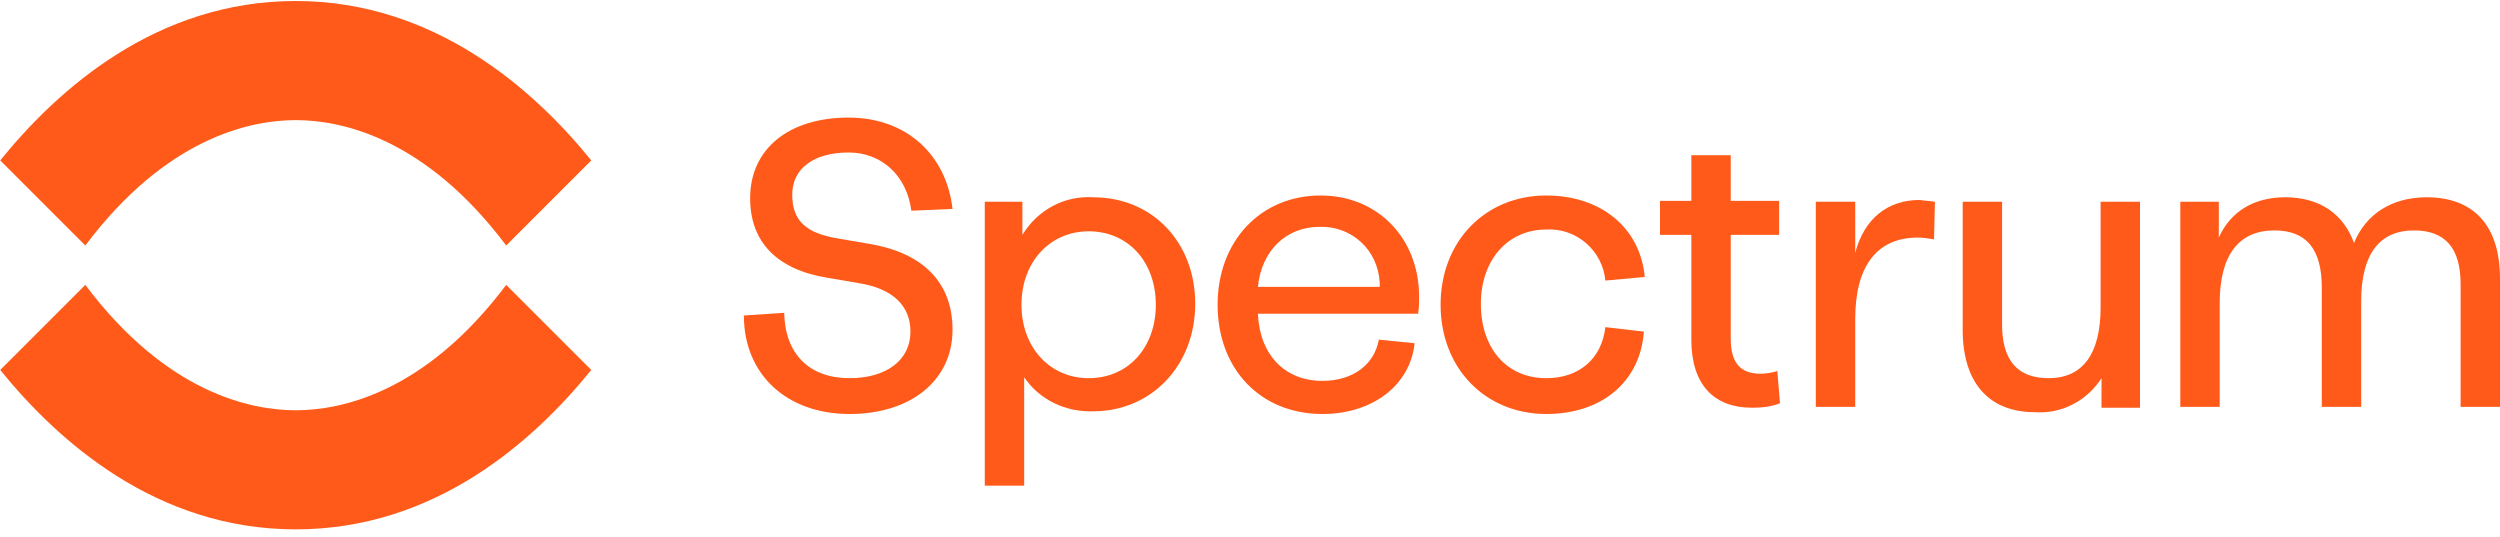 <svg width="214" height="46" viewBox="0 0 214 46" fill="none" xmlns="http://www.w3.org/2000/svg">
<path d="M93.572 16.887C91.119 16.734 88.819 17.96 87.516 20.107V17.27H84.296V41.571H87.669V32.295C88.973 34.212 91.196 35.285 93.572 35.208C98.555 35.208 102.311 31.299 102.311 26.009C102.311 20.72 98.631 16.887 93.572 16.887ZM98.938 26.086C98.938 29.766 96.562 32.372 93.189 32.372C89.892 32.372 87.439 29.766 87.439 26.086C87.439 22.407 89.892 19.8 93.189 19.8C96.562 19.8 98.938 22.407 98.938 26.086Z" fill="#FF5A19"/>
<path d="M137.419 28.003C137.113 30.686 135.196 32.372 132.36 32.372C128.987 32.372 126.764 29.842 126.764 26.009C126.764 22.253 129.064 19.647 132.36 19.647C134.966 19.494 137.19 21.487 137.419 24.016L140.792 23.71C140.409 19.494 137.036 16.734 132.36 16.734C127.147 16.734 123.315 20.643 123.315 26.086C123.315 31.529 127.147 35.438 132.36 35.438C137.113 35.438 140.409 32.679 140.716 28.386L137.419 28.003Z" fill="#FF5A19"/>
<path d="M179.811 17.27V26.316C179.811 30.302 178.278 32.372 175.365 32.372C172.682 32.372 171.378 30.839 171.378 27.773V17.27H168.006V28.233C168.006 32.755 170.229 35.285 174.215 35.285C176.514 35.438 178.661 34.288 179.887 32.372V34.902H183.184V17.27H179.811Z" fill="#FF5A19"/>
<path d="M207.715 16.887C204.725 16.887 202.502 18.344 201.505 20.797C200.585 18.267 198.516 16.887 195.603 16.887C192.92 16.887 190.927 18.114 189.93 20.337V17.27H186.634V34.825H190.007V25.933C190.007 21.87 191.617 19.724 194.683 19.724C197.443 19.724 198.746 21.333 198.746 24.63V34.825H202.119V25.779C202.119 21.793 203.652 19.724 206.641 19.724C209.324 19.724 210.628 21.257 210.628 24.323V34.825H214V23.863C214 19.34 211.777 16.887 207.715 16.887Z" fill="#FF5A19"/>
<path d="M74.408 20.873L71.725 20.413C68.965 19.953 67.815 18.88 67.815 16.657C67.815 14.434 69.655 13.054 72.644 13.054C75.481 13.054 77.627 15.047 78.01 18.037L81.537 17.884C81 13.208 77.551 10.065 72.644 10.065C67.508 10.065 64.212 12.748 64.212 16.964C64.212 20.72 66.512 23.096 70.881 23.786L73.564 24.246C76.401 24.706 77.934 26.163 77.934 28.386C77.934 30.839 75.864 32.372 72.721 32.372C69.272 32.372 67.202 30.302 67.125 26.776L63.676 27.006C63.676 32.065 67.355 35.438 72.721 35.438C78.01 35.438 81.537 32.525 81.537 28.233C81.537 24.17 79.007 21.64 74.408 20.873Z" fill="#FF5A19"/>
<path d="M113.043 16.734C107.907 16.734 104.227 20.643 104.227 26.086C104.227 31.605 107.907 35.438 113.196 35.438C117.489 35.438 120.709 32.985 121.092 29.382L118.026 29.076C117.642 31.222 115.803 32.602 113.196 32.602C109.977 32.602 107.83 30.379 107.677 26.853H121.399V26.776C121.475 26.316 121.475 25.856 121.475 25.396C121.475 20.413 117.949 16.734 113.043 16.734ZM107.677 24.553C107.984 21.487 110.053 19.417 112.966 19.417C115.726 19.34 117.949 21.41 118.102 24.17C118.102 24.323 118.102 24.4 118.102 24.553H107.677Z" fill="#FF5A19"/>
<path d="M152.138 31.759C151.678 31.912 151.141 31.989 150.681 31.989C148.995 31.989 148.151 31.069 148.151 28.999V20.107H152.291V17.194H148.151V13.284H144.779V17.194H142.096V20.107H144.779V29.076C144.779 32.832 146.618 34.902 149.991 34.902C150.758 34.902 151.601 34.825 152.368 34.518L152.138 31.759Z" fill="#FF5A19"/>
<path d="M165.63 17.27C165.17 17.194 164.786 17.194 164.326 17.117C161.567 17.117 159.574 18.727 158.807 21.64V17.27H155.434V34.825H158.807V27.313C158.807 22.79 160.647 20.337 164.173 20.337C164.633 20.337 165.093 20.413 165.553 20.49L165.63 17.27Z" fill="#FF5A19"/>
<path d="M25.317 0.086C13.358 0.086 4.926 7.675 0.02 13.731L7.303 21.014C14.278 11.738 21.484 10.282 25.317 10.282C29.15 10.282 36.356 11.738 43.331 21.014L50.614 13.731C45.708 7.675 37.199 0.086 25.317 0.086Z" fill="#FF5A19"/>
<path d="M43.331 24.387C36.355 33.662 29.149 35.119 25.316 35.119C21.483 35.119 14.278 33.662 7.302 24.387L0.02 31.669C4.926 37.725 13.358 45.314 25.316 45.314C37.275 45.314 45.707 37.725 50.613 31.669L43.331 24.387Z" fill="#FF5A19"/>
</svg>
